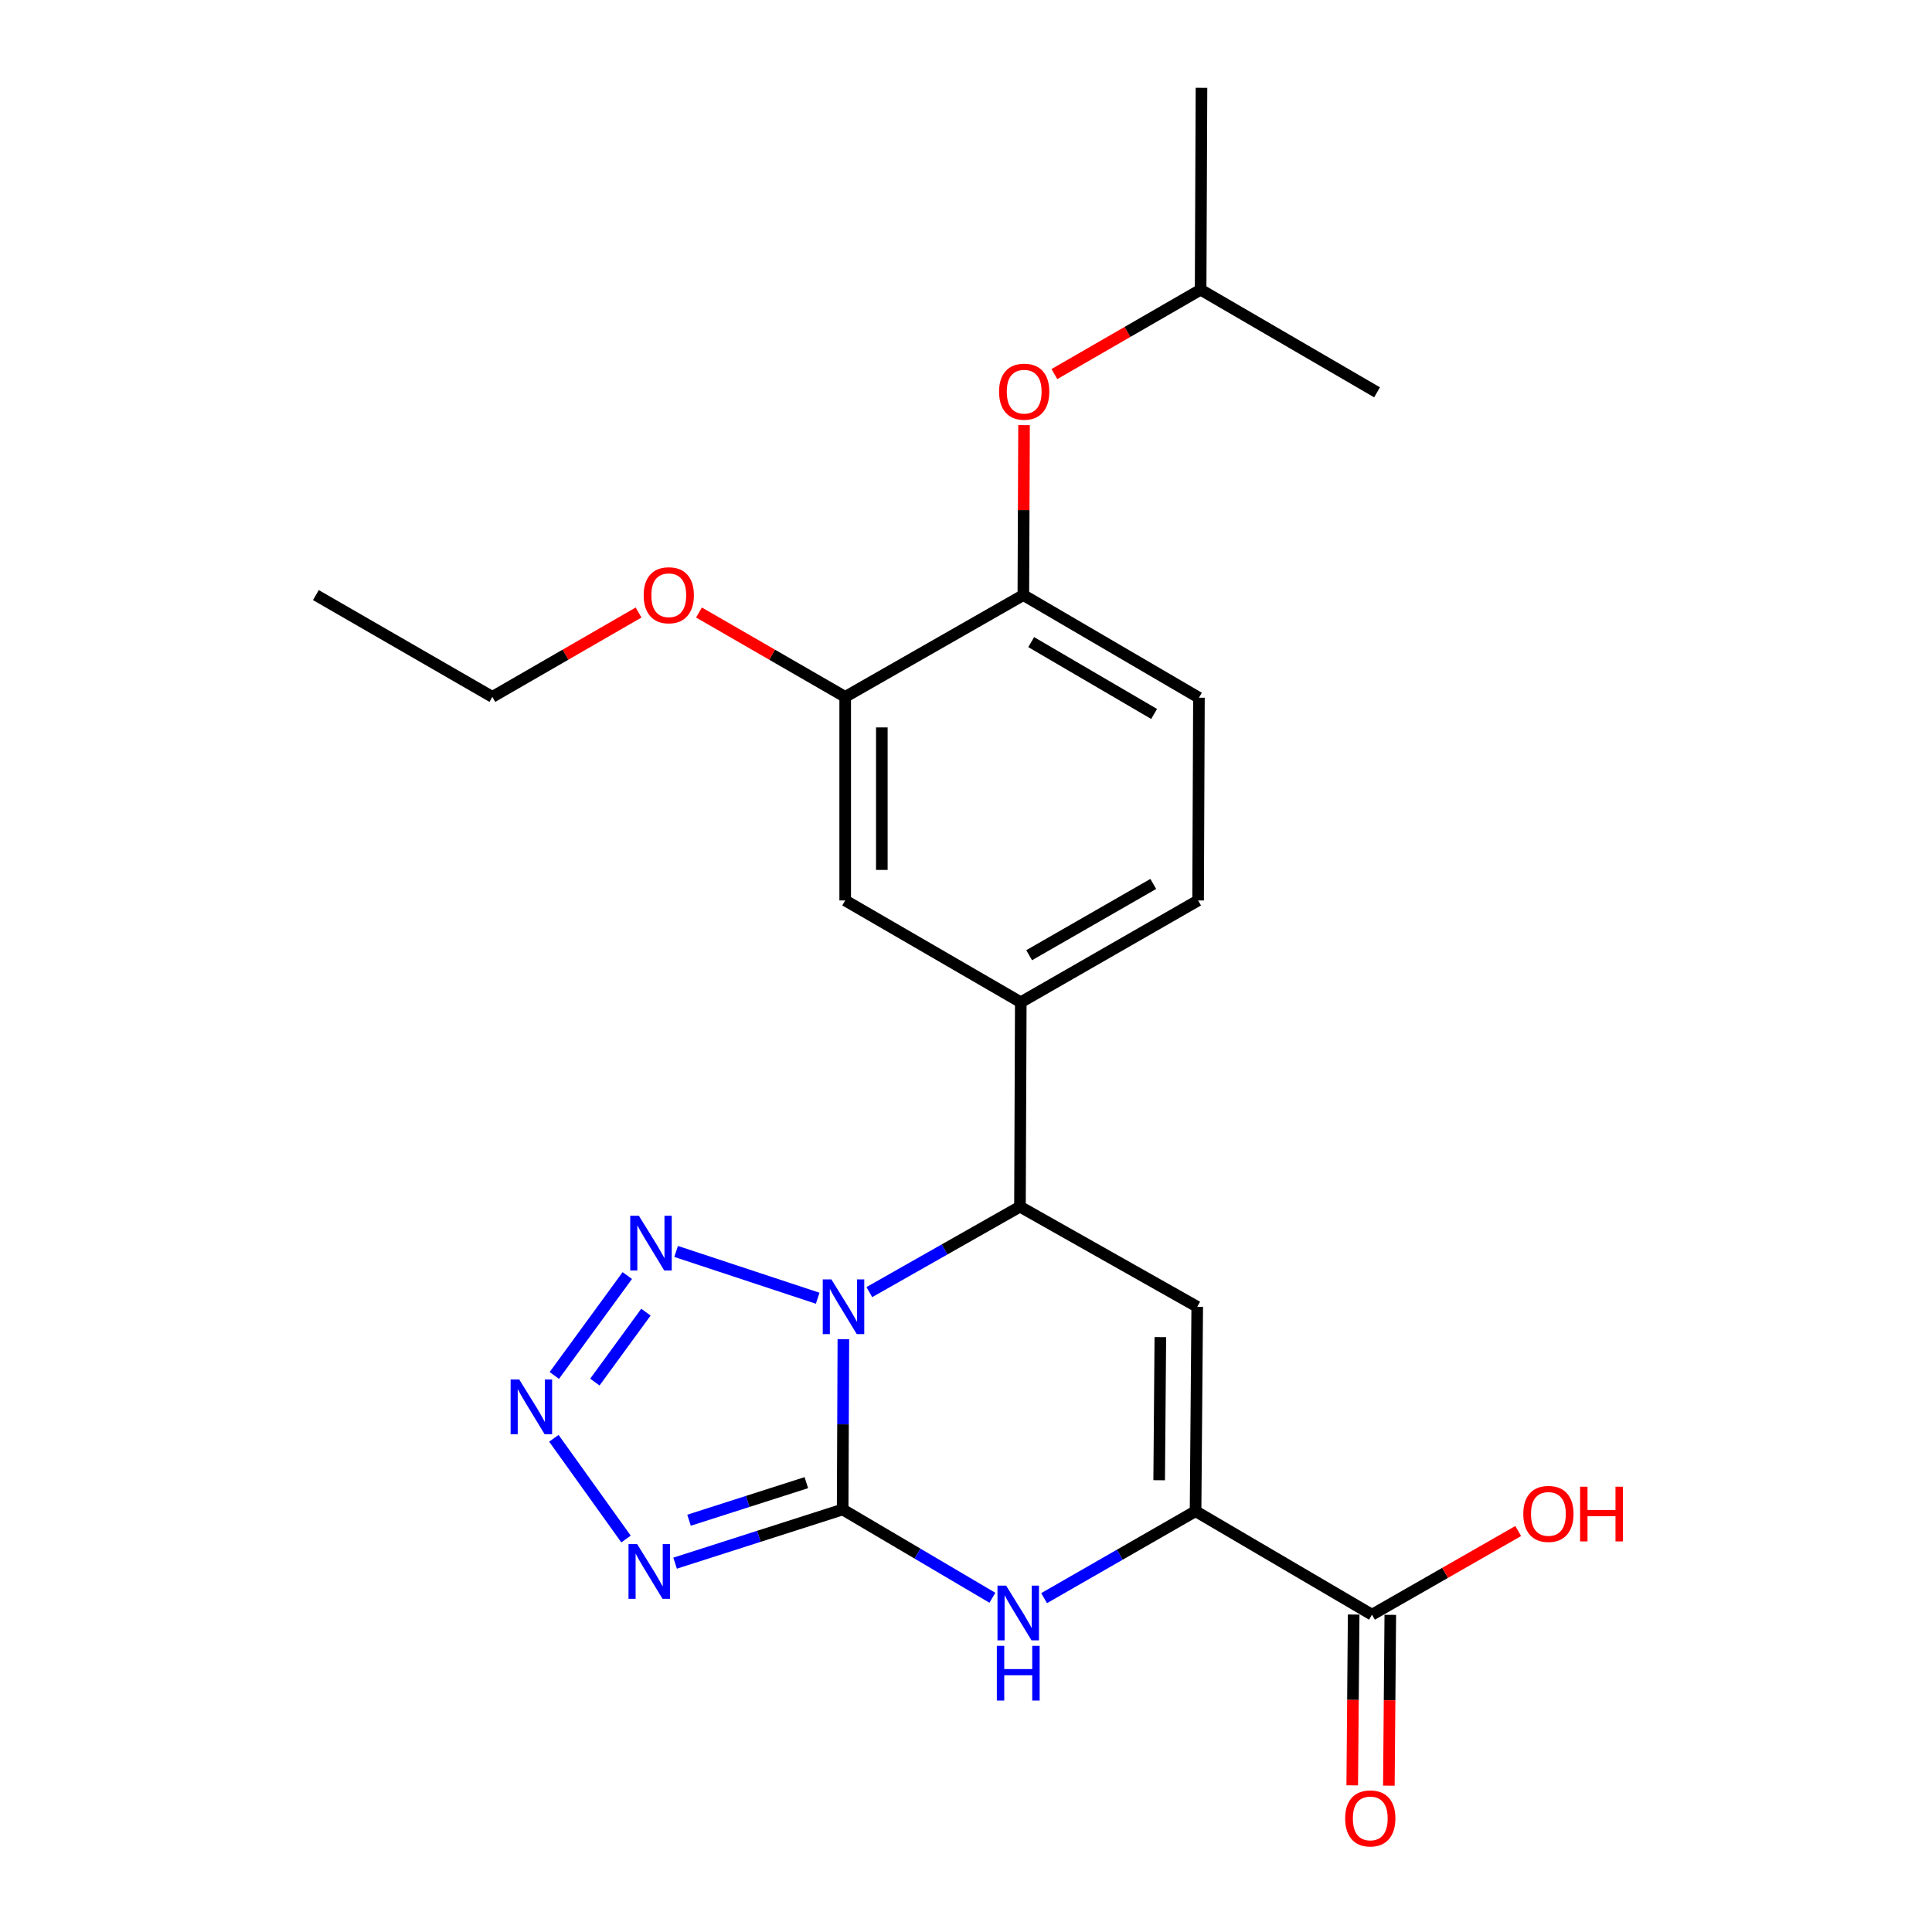 <?xml version='1.0' encoding='iso-8859-1'?>
<svg version='1.1' baseProfile='full'
              xmlns='http://www.w3.org/2000/svg'
                      xmlns:rdkit='http://www.rdkit.org/xml'
                      xmlns:xlink='http://www.w3.org/1999/xlink'
                  xml:space='preserve'
width='1000px' height='1000px' viewBox='0 0 1000 1000'>
<!-- END OF HEADER -->
<rect style='opacity:1.0;fill:#FFFFFF;stroke:none' width='1000' height='1000' x='0' y='0'> </rect>
<path class='bond-0' d='M 436.526,693.161 L 436.34,737.233' style='fill:none;fill-rule:evenodd;stroke:#0000FF;stroke-width:6px;stroke-linecap:butt;stroke-linejoin:miter;stroke-opacity:1' />
<path class='bond-0' d='M 436.34,737.233 L 436.155,781.305' style='fill:none;fill-rule:evenodd;stroke:#000000;stroke-width:6px;stroke-linecap:butt;stroke-linejoin:miter;stroke-opacity:1' />
<path class='bond-2' d='M 423.233,671.962 L 349.96,647.746' style='fill:none;fill-rule:evenodd;stroke:#0000FF;stroke-width:6px;stroke-linecap:butt;stroke-linejoin:miter;stroke-opacity:1' />
<path class='bond-5' d='M 449.962,668.797 L 488.948,646.682' style='fill:none;fill-rule:evenodd;stroke:#0000FF;stroke-width:6px;stroke-linecap:butt;stroke-linejoin:miter;stroke-opacity:1' />
<path class='bond-5' d='M 488.948,646.682 L 527.935,624.568' style='fill:none;fill-rule:evenodd;stroke:#000000;stroke-width:6px;stroke-linecap:butt;stroke-linejoin:miter;stroke-opacity:1' />
<path class='bond-1' d='M 436.155,781.305 L 392.787,795.198' style='fill:none;fill-rule:evenodd;stroke:#000000;stroke-width:6px;stroke-linecap:butt;stroke-linejoin:miter;stroke-opacity:1' />
<path class='bond-1' d='M 392.787,795.198 L 349.42,809.091' style='fill:none;fill-rule:evenodd;stroke:#0000FF;stroke-width:6px;stroke-linecap:butt;stroke-linejoin:miter;stroke-opacity:1' />
<path class='bond-1' d='M 417.359,767.415 L 387.002,777.14' style='fill:none;fill-rule:evenodd;stroke:#000000;stroke-width:6px;stroke-linecap:butt;stroke-linejoin:miter;stroke-opacity:1' />
<path class='bond-1' d='M 387.002,777.14 L 356.645,786.865' style='fill:none;fill-rule:evenodd;stroke:#0000FF;stroke-width:6px;stroke-linecap:butt;stroke-linejoin:miter;stroke-opacity:1' />
<path class='bond-3' d='M 436.155,781.305 L 474.908,804.152' style='fill:none;fill-rule:evenodd;stroke:#000000;stroke-width:6px;stroke-linecap:butt;stroke-linejoin:miter;stroke-opacity:1' />
<path class='bond-3' d='M 474.908,804.152 L 513.661,826.999' style='fill:none;fill-rule:evenodd;stroke:#0000FF;stroke-width:6px;stroke-linecap:butt;stroke-linejoin:miter;stroke-opacity:1' />
<path class='bond-24' d='M 324.032,796.594 L 286.685,744.462' style='fill:none;fill-rule:evenodd;stroke:#0000FF;stroke-width:6px;stroke-linecap:butt;stroke-linejoin:miter;stroke-opacity:1' />
<path class='bond-4' d='M 324.687,660.23 L 286.915,711.935' style='fill:none;fill-rule:evenodd;stroke:#0000FF;stroke-width:6px;stroke-linecap:butt;stroke-linejoin:miter;stroke-opacity:1' />
<path class='bond-4' d='M 334.333,679.172 L 307.893,715.365' style='fill:none;fill-rule:evenodd;stroke:#0000FF;stroke-width:6px;stroke-linecap:butt;stroke-linejoin:miter;stroke-opacity:1' />
<path class='bond-25' d='M 540.425,827.2 L 579.622,804.695' style='fill:none;fill-rule:evenodd;stroke:#0000FF;stroke-width:6px;stroke-linecap:butt;stroke-linejoin:miter;stroke-opacity:1' />
<path class='bond-25' d='M 579.622,804.695 L 618.819,782.19' style='fill:none;fill-rule:evenodd;stroke:#000000;stroke-width:6px;stroke-linecap:butt;stroke-linejoin:miter;stroke-opacity:1' />
<path class='bond-6' d='M 527.935,624.568 L 619.683,676.378' style='fill:none;fill-rule:evenodd;stroke:#000000;stroke-width:6px;stroke-linecap:butt;stroke-linejoin:miter;stroke-opacity:1' />
<path class='bond-8' d='M 527.935,624.568 L 528.356,518.766' style='fill:none;fill-rule:evenodd;stroke:#000000;stroke-width:6px;stroke-linecap:butt;stroke-linejoin:miter;stroke-opacity:1' />
<path class='bond-7' d='M 619.683,676.378 L 618.819,782.19' style='fill:none;fill-rule:evenodd;stroke:#000000;stroke-width:6px;stroke-linecap:butt;stroke-linejoin:miter;stroke-opacity:1' />
<path class='bond-7' d='M 600.591,692.095 L 599.986,766.164' style='fill:none;fill-rule:evenodd;stroke:#000000;stroke-width:6px;stroke-linecap:butt;stroke-linejoin:miter;stroke-opacity:1' />
<path class='bond-9' d='M 618.819,782.19 L 710.135,835.76' style='fill:none;fill-rule:evenodd;stroke:#000000;stroke-width:6px;stroke-linecap:butt;stroke-linejoin:miter;stroke-opacity:1' />
<path class='bond-11' d='M 528.356,518.766 L 437.471,466.07' style='fill:none;fill-rule:evenodd;stroke:#000000;stroke-width:6px;stroke-linecap:butt;stroke-linejoin:miter;stroke-opacity:1' />
<path class='bond-14' d='M 528.356,518.766 L 620.136,466.07' style='fill:none;fill-rule:evenodd;stroke:#000000;stroke-width:6px;stroke-linecap:butt;stroke-linejoin:miter;stroke-opacity:1' />
<path class='bond-14' d='M 532.681,494.416 L 596.927,457.53' style='fill:none;fill-rule:evenodd;stroke:#000000;stroke-width:6px;stroke-linecap:butt;stroke-linejoin:miter;stroke-opacity:1' />
<path class='bond-15' d='M 700.654,835.681 L 700.283,879.888' style='fill:none;fill-rule:evenodd;stroke:#000000;stroke-width:6px;stroke-linecap:butt;stroke-linejoin:miter;stroke-opacity:1' />
<path class='bond-15' d='M 700.283,879.888 L 699.912,924.096' style='fill:none;fill-rule:evenodd;stroke:#FF0000;stroke-width:6px;stroke-linecap:butt;stroke-linejoin:miter;stroke-opacity:1' />
<path class='bond-15' d='M 719.616,835.84 L 719.245,880.048' style='fill:none;fill-rule:evenodd;stroke:#000000;stroke-width:6px;stroke-linecap:butt;stroke-linejoin:miter;stroke-opacity:1' />
<path class='bond-15' d='M 719.245,880.048 L 718.874,924.255' style='fill:none;fill-rule:evenodd;stroke:#FF0000;stroke-width:6px;stroke-linecap:butt;stroke-linejoin:miter;stroke-opacity:1' />
<path class='bond-17' d='M 710.135,835.76 L 747.978,814.11' style='fill:none;fill-rule:evenodd;stroke:#000000;stroke-width:6px;stroke-linecap:butt;stroke-linejoin:miter;stroke-opacity:1' />
<path class='bond-17' d='M 747.978,814.11 L 785.822,792.46' style='fill:none;fill-rule:evenodd;stroke:#FF0000;stroke-width:6px;stroke-linecap:butt;stroke-linejoin:miter;stroke-opacity:1' />
<path class='bond-10' d='M 529.683,308.015 L 620.568,361.143' style='fill:none;fill-rule:evenodd;stroke:#000000;stroke-width:6px;stroke-linecap:butt;stroke-linejoin:miter;stroke-opacity:1' />
<path class='bond-10' d='M 533.746,332.355 L 597.365,369.545' style='fill:none;fill-rule:evenodd;stroke:#000000;stroke-width:6px;stroke-linecap:butt;stroke-linejoin:miter;stroke-opacity:1' />
<path class='bond-13' d='M 529.683,308.015 L 529.864,264.028' style='fill:none;fill-rule:evenodd;stroke:#000000;stroke-width:6px;stroke-linecap:butt;stroke-linejoin:miter;stroke-opacity:1' />
<path class='bond-13' d='M 529.864,264.028 L 530.044,220.04' style='fill:none;fill-rule:evenodd;stroke:#FF0000;stroke-width:6px;stroke-linecap:butt;stroke-linejoin:miter;stroke-opacity:1' />
<path class='bond-26' d='M 529.683,308.015 L 437.471,360.7' style='fill:none;fill-rule:evenodd;stroke:#000000;stroke-width:6px;stroke-linecap:butt;stroke-linejoin:miter;stroke-opacity:1' />
<path class='bond-12' d='M 437.471,466.07 L 437.471,360.7' style='fill:none;fill-rule:evenodd;stroke:#000000;stroke-width:6px;stroke-linecap:butt;stroke-linejoin:miter;stroke-opacity:1' />
<path class='bond-12' d='M 456.434,450.265 L 456.434,376.506' style='fill:none;fill-rule:evenodd;stroke:#000000;stroke-width:6px;stroke-linecap:butt;stroke-linejoin:miter;stroke-opacity:1' />
<path class='bond-18' d='M 437.471,360.7 L 399.631,338.868' style='fill:none;fill-rule:evenodd;stroke:#000000;stroke-width:6px;stroke-linecap:butt;stroke-linejoin:miter;stroke-opacity:1' />
<path class='bond-18' d='M 399.631,338.868 L 361.791,317.036' style='fill:none;fill-rule:evenodd;stroke:#FF0000;stroke-width:6px;stroke-linecap:butt;stroke-linejoin:miter;stroke-opacity:1' />
<path class='bond-19' d='M 545.751,193.624 L 583.597,171.787' style='fill:none;fill-rule:evenodd;stroke:#FF0000;stroke-width:6px;stroke-linecap:butt;stroke-linejoin:miter;stroke-opacity:1' />
<path class='bond-19' d='M 583.597,171.787 L 621.442,149.95' style='fill:none;fill-rule:evenodd;stroke:#000000;stroke-width:6px;stroke-linecap:butt;stroke-linejoin:miter;stroke-opacity:1' />
<path class='bond-16' d='M 620.136,466.07 L 620.568,361.143' style='fill:none;fill-rule:evenodd;stroke:#000000;stroke-width:6px;stroke-linecap:butt;stroke-linejoin:miter;stroke-opacity:1' />
<path class='bond-20' d='M 330.52,317.036 L 292.679,338.868' style='fill:none;fill-rule:evenodd;stroke:#FF0000;stroke-width:6px;stroke-linecap:butt;stroke-linejoin:miter;stroke-opacity:1' />
<path class='bond-20' d='M 292.679,338.868 L 254.839,360.7' style='fill:none;fill-rule:evenodd;stroke:#000000;stroke-width:6px;stroke-linecap:butt;stroke-linejoin:miter;stroke-opacity:1' />
<path class='bond-21' d='M 621.442,149.95 L 621.885,45.455' style='fill:none;fill-rule:evenodd;stroke:#000000;stroke-width:6px;stroke-linecap:butt;stroke-linejoin:miter;stroke-opacity:1' />
<path class='bond-22' d='M 621.442,149.95 L 712.758,203.067' style='fill:none;fill-rule:evenodd;stroke:#000000;stroke-width:6px;stroke-linecap:butt;stroke-linejoin:miter;stroke-opacity:1' />
<path class='bond-23' d='M 254.839,360.7 L 163.501,308.015' style='fill:none;fill-rule:evenodd;stroke:#000000;stroke-width:6px;stroke-linecap:butt;stroke-linejoin:miter;stroke-opacity:1' />
<path  class='atom-0' d='M 430.337 662.218
L 439.617 677.218
Q 440.537 678.698, 442.017 681.378
Q 443.497 684.058, 443.577 684.218
L 443.577 662.218
L 447.337 662.218
L 447.337 690.538
L 443.457 690.538
L 433.497 674.138
Q 432.337 672.218, 431.097 670.018
Q 429.897 667.818, 429.537 667.138
L 429.537 690.538
L 425.857 690.538
L 425.857 662.218
L 430.337 662.218
' fill='#0000FF'/>
<path  class='atom-2' d='M 329.792 799.214
L 339.072 814.214
Q 339.992 815.694, 341.472 818.374
Q 342.952 821.054, 343.032 821.214
L 343.032 799.214
L 346.792 799.214
L 346.792 827.534
L 342.912 827.534
L 332.952 811.134
Q 331.792 809.214, 330.552 807.014
Q 329.352 804.814, 328.992 804.134
L 328.992 827.534
L 325.312 827.534
L 325.312 799.214
L 329.792 799.214
' fill='#0000FF'/>
<path  class='atom-3' d='M 330.688 629.286
L 339.968 644.286
Q 340.888 645.766, 342.368 648.446
Q 343.848 651.126, 343.928 651.286
L 343.928 629.286
L 347.688 629.286
L 347.688 657.606
L 343.808 657.606
L 333.848 641.206
Q 332.688 639.286, 331.448 637.086
Q 330.248 634.886, 329.888 634.206
L 329.888 657.606
L 326.208 657.606
L 326.208 629.286
L 330.688 629.286
' fill='#0000FF'/>
<path  class='atom-4' d='M 520.779 820.726
L 530.059 835.726
Q 530.979 837.206, 532.459 839.886
Q 533.939 842.566, 534.019 842.726
L 534.019 820.726
L 537.779 820.726
L 537.779 849.046
L 533.899 849.046
L 523.939 832.646
Q 522.779 830.726, 521.539 828.526
Q 520.339 826.326, 519.979 825.646
L 519.979 849.046
L 516.299 849.046
L 516.299 820.726
L 520.779 820.726
' fill='#0000FF'/>
<path  class='atom-4' d='M 515.959 851.878
L 519.799 851.878
L 519.799 863.918
L 534.279 863.918
L 534.279 851.878
L 538.119 851.878
L 538.119 880.198
L 534.279 880.198
L 534.279 867.118
L 519.799 867.118
L 519.799 880.198
L 515.959 880.198
L 515.959 851.878
' fill='#0000FF'/>
<path  class='atom-5' d='M 268.774 714.039
L 278.054 729.039
Q 278.974 730.519, 280.454 733.199
Q 281.934 735.879, 282.014 736.039
L 282.014 714.039
L 285.774 714.039
L 285.774 742.359
L 281.894 742.359
L 271.934 725.959
Q 270.774 724.039, 269.534 721.839
Q 268.334 719.639, 267.974 718.959
L 267.974 742.359
L 264.294 742.359
L 264.294 714.039
L 268.774 714.039
' fill='#0000FF'/>
<path  class='atom-14' d='M 517.115 202.726
Q 517.115 195.926, 520.475 192.126
Q 523.835 188.326, 530.115 188.326
Q 536.395 188.326, 539.755 192.126
Q 543.115 195.926, 543.115 202.726
Q 543.115 209.606, 539.715 213.526
Q 536.315 217.406, 530.115 217.406
Q 523.875 217.406, 520.475 213.526
Q 517.115 209.646, 517.115 202.726
M 530.115 214.206
Q 534.435 214.206, 536.755 211.326
Q 539.115 208.406, 539.115 202.726
Q 539.115 197.166, 536.755 194.366
Q 534.435 191.526, 530.115 191.526
Q 525.795 191.526, 523.435 194.326
Q 521.115 197.126, 521.115 202.726
Q 521.115 208.446, 523.435 211.326
Q 525.795 214.206, 530.115 214.206
' fill='#FF0000'/>
<path  class='atom-16' d='M 696.25 941.21
Q 696.25 934.41, 699.61 930.61
Q 702.97 926.81, 709.25 926.81
Q 715.53 926.81, 718.89 930.61
Q 722.25 934.41, 722.25 941.21
Q 722.25 948.09, 718.85 952.01
Q 715.45 955.89, 709.25 955.89
Q 703.01 955.89, 699.61 952.01
Q 696.25 948.13, 696.25 941.21
M 709.25 952.69
Q 713.57 952.69, 715.89 949.81
Q 718.25 946.89, 718.25 941.21
Q 718.25 935.65, 715.89 932.85
Q 713.57 930.01, 709.25 930.01
Q 704.93 930.01, 702.57 932.81
Q 700.25 935.61, 700.25 941.21
Q 700.25 946.93, 702.57 949.81
Q 704.93 952.69, 709.25 952.69
' fill='#FF0000'/>
<path  class='atom-18' d='M 788.452 783.598
Q 788.452 776.798, 791.812 772.998
Q 795.172 769.198, 801.452 769.198
Q 807.732 769.198, 811.092 772.998
Q 814.452 776.798, 814.452 783.598
Q 814.452 790.478, 811.052 794.398
Q 807.652 798.278, 801.452 798.278
Q 795.212 798.278, 791.812 794.398
Q 788.452 790.518, 788.452 783.598
M 801.452 795.078
Q 805.772 795.078, 808.092 792.198
Q 810.452 789.278, 810.452 783.598
Q 810.452 778.038, 808.092 775.238
Q 805.772 772.398, 801.452 772.398
Q 797.132 772.398, 794.772 775.198
Q 792.452 777.998, 792.452 783.598
Q 792.452 789.318, 794.772 792.198
Q 797.132 795.078, 801.452 795.078
' fill='#FF0000'/>
<path  class='atom-18' d='M 817.852 769.518
L 821.692 769.518
L 821.692 781.558
L 836.172 781.558
L 836.172 769.518
L 840.012 769.518
L 840.012 797.838
L 836.172 797.838
L 836.172 784.758
L 821.692 784.758
L 821.692 797.838
L 817.852 797.838
L 817.852 769.518
' fill='#FF0000'/>
<path  class='atom-19' d='M 333.155 308.095
Q 333.155 301.295, 336.515 297.495
Q 339.875 293.695, 346.155 293.695
Q 352.435 293.695, 355.795 297.495
Q 359.155 301.295, 359.155 308.095
Q 359.155 314.975, 355.755 318.895
Q 352.355 322.775, 346.155 322.775
Q 339.915 322.775, 336.515 318.895
Q 333.155 315.015, 333.155 308.095
M 346.155 319.575
Q 350.475 319.575, 352.795 316.695
Q 355.155 313.775, 355.155 308.095
Q 355.155 302.535, 352.795 299.735
Q 350.475 296.895, 346.155 296.895
Q 341.835 296.895, 339.475 299.695
Q 337.155 302.495, 337.155 308.095
Q 337.155 313.815, 339.475 316.695
Q 341.835 319.575, 346.155 319.575
' fill='#FF0000'/>
</svg>
